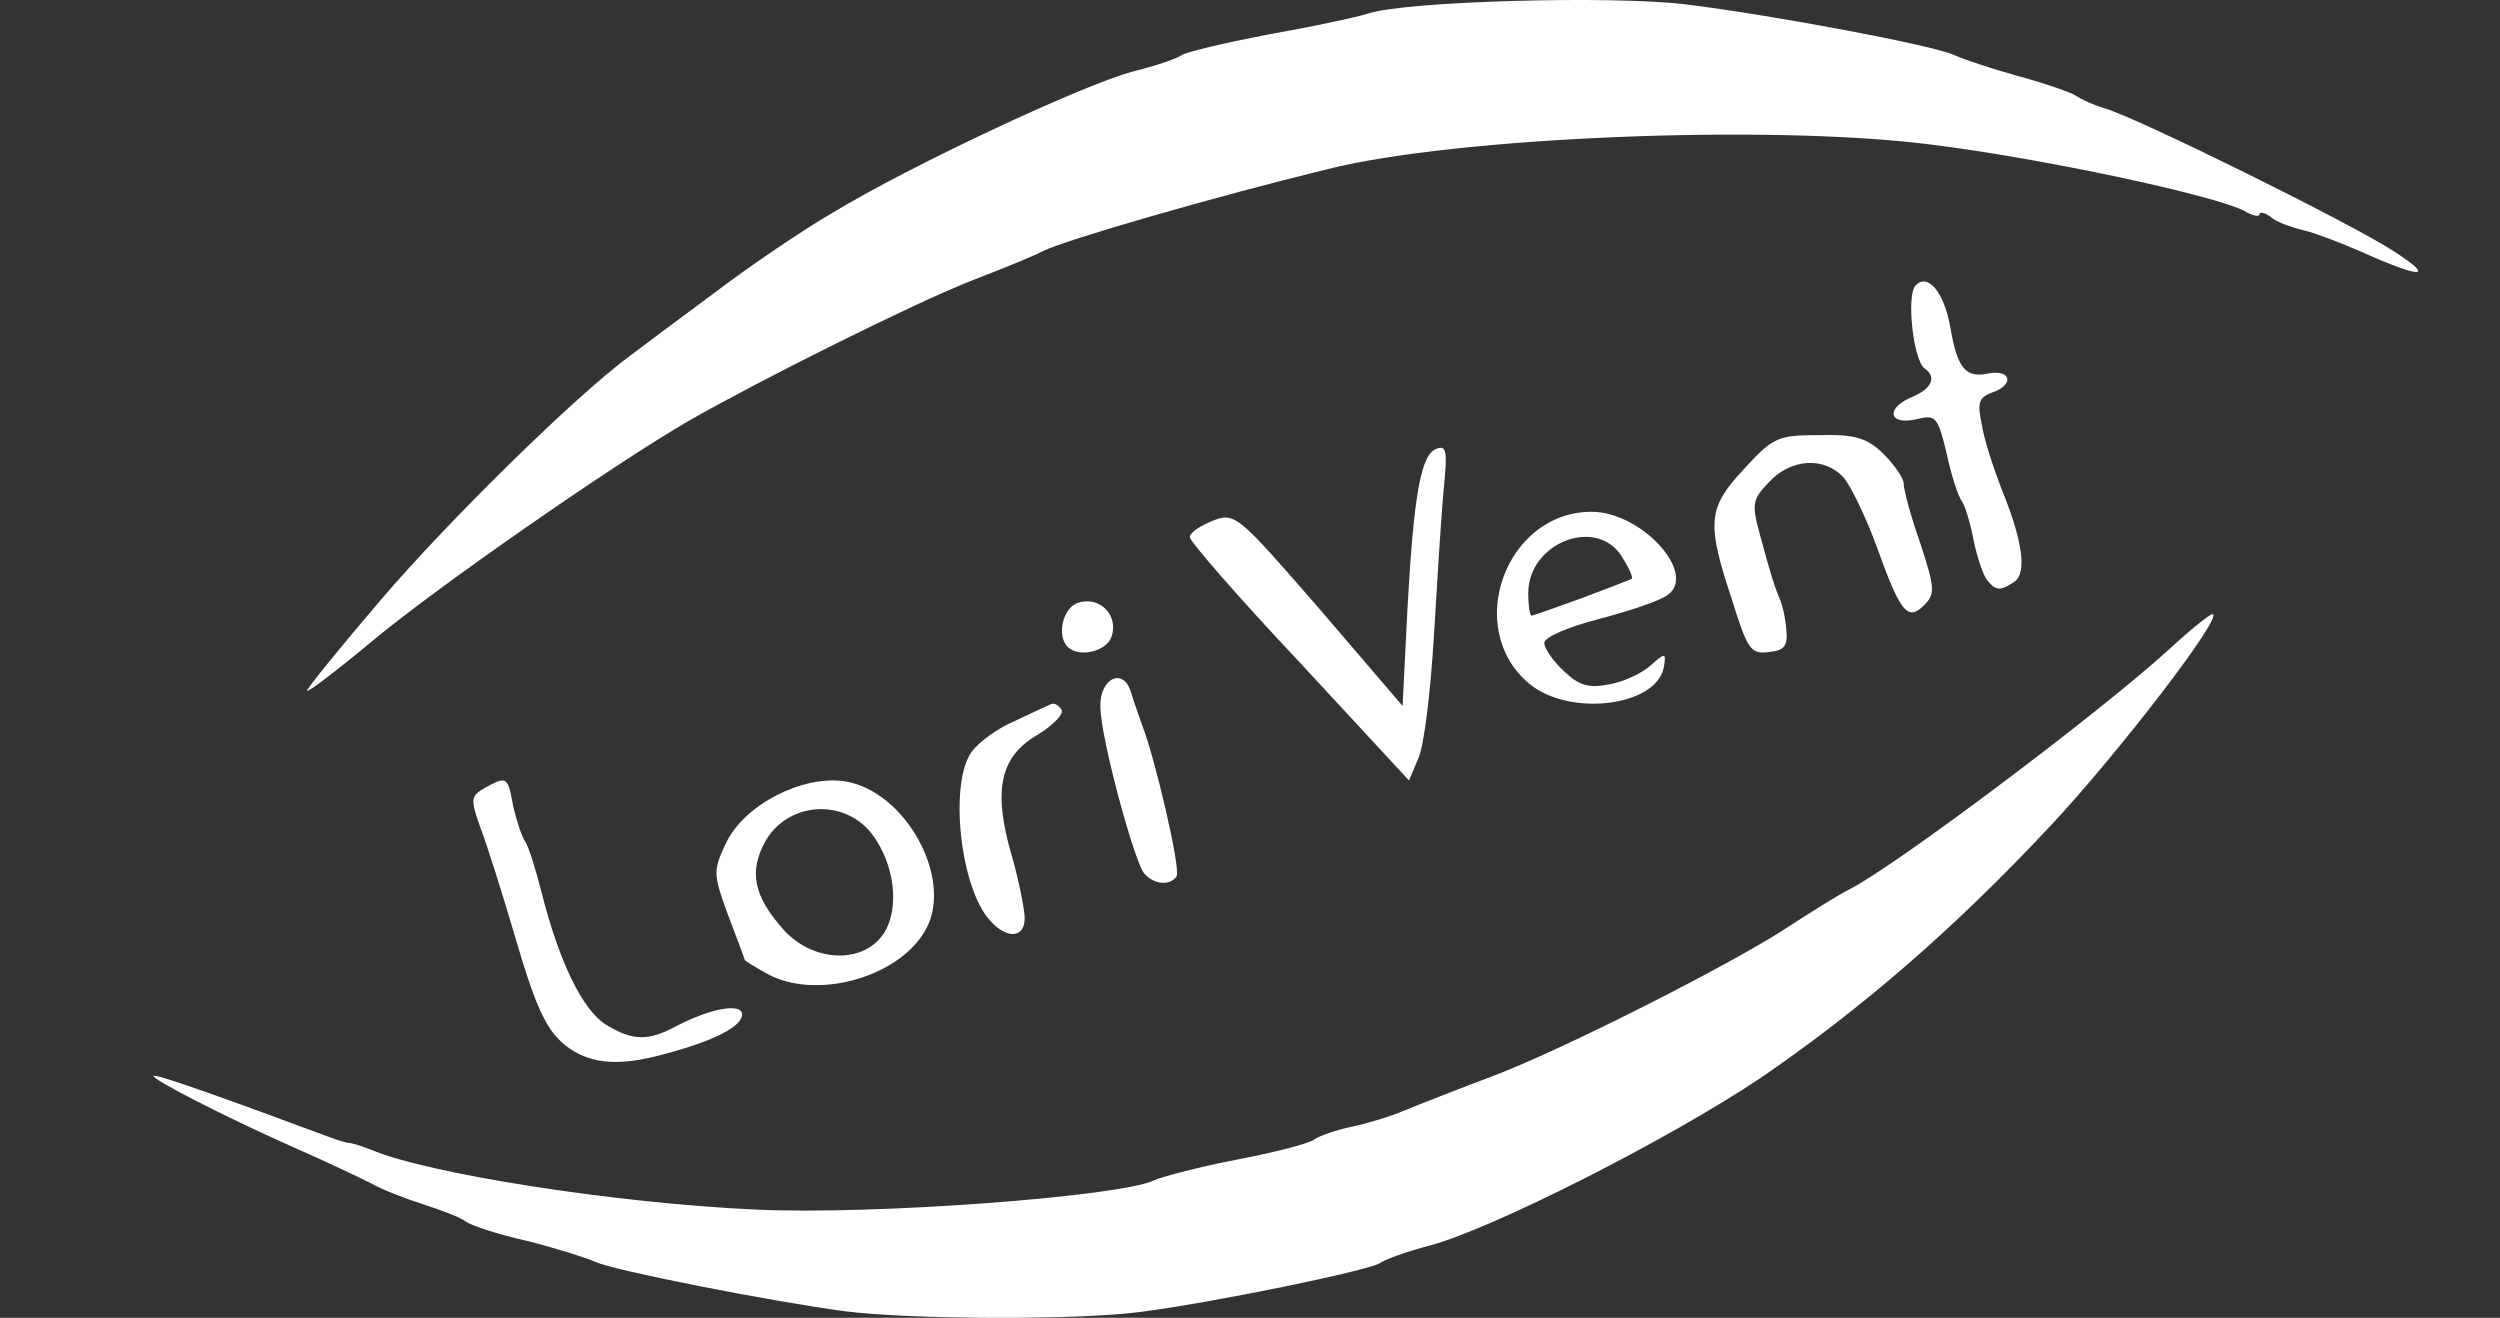 <svg xmlns="http://www.w3.org/2000/svg" width="129" height="68" viewBox="0 0 129 68" fill="none"><rect x="0" y="0" width="129" height="68" fill="#333333" stroke="none"/><path d="M43.605 67.661C39.767 67.153 31.628 65.545 30.743 65.121C30.279 64.91 28.676 64.402 27.158 64.021C25.64 63.683 24.248 63.217 23.995 63.005C23.784 62.836 22.814 62.455 21.887 62.159C20.959 61.863 19.736 61.397 19.145 61.059C18.555 60.763 16.784 59.916 15.139 59.197C11.428 57.546 7.759 55.642 7.928 55.515C8.012 55.388 11.808 56.742 17.037 58.689C17.374 58.816 17.88 58.985 18.091 58.985C18.344 59.028 18.808 59.197 19.145 59.324C22.013 60.551 31.628 62.075 38.966 62.413C45.081 62.709 57.943 61.736 59.588 60.89C59.968 60.72 61.865 60.212 63.847 59.832C65.829 59.451 67.643 58.985 67.854 58.774C68.107 58.604 68.95 58.308 69.751 58.139C70.553 57.97 71.818 57.589 72.492 57.292C73.209 56.996 75.149 56.234 76.836 55.6C80.505 54.245 89.656 49.59 92.355 47.771C93.409 47.093 94.801 46.205 95.476 45.866C97.922 44.597 108.296 36.81 111.923 33.509C113.019 32.493 114.031 31.689 114.158 31.689C114.833 31.689 109.224 38.968 105.808 42.608C100.747 48.025 95.94 52.13 90.879 55.6C86.156 58.774 76.963 63.429 73.758 64.275C72.619 64.571 71.438 64.995 71.227 65.164C70.721 65.545 62.498 67.237 58.787 67.703C55.539 68.126 46.894 68.084 43.605 67.661Z" fill="white"></path><path d="M29.677 54.284C28.311 53.466 27.772 52.434 26.53 48.174C25.909 46.065 25.122 43.569 24.791 42.709C24.252 41.203 24.294 41.074 25.039 40.643C26.157 40.041 26.199 40.041 26.488 41.633C26.654 42.364 26.944 43.225 27.11 43.44C27.275 43.699 27.648 44.86 27.938 46.022C28.849 49.637 30.05 52.089 31.251 52.864C32.659 53.724 33.446 53.724 34.895 52.95C36.718 52.003 38.291 51.745 38.291 52.347C38.291 52.95 36.925 53.681 34.357 54.37C32.203 54.972 30.837 54.929 29.677 54.284Z" fill="white"></path><path d="M39.633 50.271C38.943 49.897 38.426 49.566 38.426 49.524C38.426 49.483 38.038 48.446 37.564 47.202C36.788 45.087 36.788 44.921 37.478 43.469C38.426 41.52 41.4 39.985 43.598 40.317C46.701 40.815 49.158 45.252 47.822 47.865C46.529 50.395 42.176 51.639 39.633 50.271ZM45.581 48.197C46.443 46.911 46.184 44.589 44.977 43.013C43.512 41.147 40.581 41.395 39.46 43.469C38.642 45.004 38.9 46.248 40.409 47.948C41.917 49.649 44.503 49.773 45.581 48.197Z" fill="white"></path><path d="M51.096 47.51C49.53 45.813 48.979 40.433 50.122 38.819C50.503 38.281 51.477 37.578 52.365 37.205C53.212 36.791 54.058 36.419 54.228 36.336C54.397 36.253 54.609 36.378 54.778 36.626C54.905 36.833 54.355 37.412 53.55 37.909C51.604 39.026 51.223 40.764 52.196 44.117C52.577 45.441 52.873 46.931 52.873 47.386C52.873 48.42 51.942 48.462 51.096 47.51Z" fill="white"></path><path d="M59.012 45.03C58.485 44.281 56.821 38.158 56.781 36.528C56.699 35.03 57.957 34.369 58.363 35.735C58.485 36.175 58.769 36.924 58.931 37.409C59.621 39.171 60.919 44.81 60.717 45.206C60.392 45.735 59.499 45.647 59.012 45.03Z" fill="white"></path><path d="M67.073 34.188C63.925 30.851 61.398 27.935 61.398 27.724C61.398 27.471 61.937 27.133 62.558 26.879C63.718 26.415 63.842 26.541 68.067 31.4L72.374 36.427L72.623 31.442C72.954 25.443 73.327 23.457 74.114 23.161C74.652 22.95 74.694 23.288 74.487 25.316C74.362 26.668 74.155 30.048 73.989 32.836C73.824 35.582 73.492 38.413 73.203 39.089L72.705 40.272L67.073 34.188Z" fill="white"></path><path d="M78.899 35.27C75.505 32.426 77.698 26.408 82.127 26.408C84.694 26.408 87.591 29.582 86.059 30.695C85.687 30.983 84.114 31.519 82.541 31.931C80.927 32.344 79.685 32.88 79.685 33.168C79.685 33.457 80.14 34.116 80.72 34.652C81.506 35.394 82.003 35.518 83.038 35.312C83.783 35.188 84.735 34.735 85.19 34.322C85.935 33.663 85.977 33.663 85.852 34.446C85.439 36.466 80.968 37.002 78.899 35.27ZM81.63 30.86C82.955 30.365 84.114 29.912 84.197 29.87C84.28 29.788 84.031 29.252 83.659 28.675C82.334 26.655 78.857 28.015 78.857 30.612C78.857 31.231 78.94 31.767 79.023 31.767C79.106 31.767 80.265 31.354 81.63 30.86Z" fill="white"></path><path d="M15.845 35.641C15.845 35.514 17.524 33.444 19.581 31.035C23.107 26.893 29.698 20.427 32.51 18.357C33.182 17.85 35.155 16.37 36.876 15.103C38.597 13.793 41.325 11.933 42.921 11.003C46.95 8.552 55.892 4.369 58.453 3.692C59.628 3.397 60.761 3.016 60.971 2.847C61.223 2.678 63.196 2.213 65.379 1.791C67.562 1.41 69.955 0.903 70.626 0.692C72.557 0.058 83.22 -0.238 86.998 0.227C91.448 0.776 99.801 2.34 100.851 2.847C101.312 3.058 102.824 3.566 104.209 3.946C105.594 4.326 106.937 4.791 107.147 4.96C107.399 5.129 108.029 5.425 108.617 5.594C110.338 6.101 121.378 11.553 123.561 12.99C125.702 14.384 124.946 14.384 121.84 12.99C120.874 12.567 119.573 12.06 118.901 11.891C118.188 11.722 117.39 11.426 117.138 11.172C116.844 10.961 116.592 10.919 116.592 11.046C116.592 11.215 116.215 11.13 115.795 10.877C114.242 10.074 105.426 8.172 99.591 7.454C91.279 6.397 75.118 7.073 68.527 8.721C62.65 10.158 55.052 12.356 53.835 12.947C53.373 13.201 51.694 13.877 50.057 14.511C47.16 15.652 39.269 19.582 35.574 21.695C31.628 23.977 22.645 30.232 19.329 32.979C17.398 34.585 15.845 35.768 15.845 35.641Z" fill="white"></path><path d="M89.352 30.888C88.042 26.938 88.124 26.197 90.007 24.181C91.48 22.576 91.725 22.452 93.853 22.452C95.695 22.411 96.309 22.576 97.168 23.399C97.741 23.975 98.232 24.674 98.232 24.962C98.232 25.292 98.6 26.65 99.092 28.049C99.828 30.312 99.869 30.641 99.296 31.217C98.437 32.081 98.069 31.629 96.841 28.213C96.268 26.65 95.49 25.045 95.122 24.633C94.14 23.563 92.421 23.646 91.275 24.88C90.416 25.785 90.375 25.991 90.825 27.637C91.439 29.9 91.521 30.106 91.807 30.847C91.971 31.176 92.135 31.917 92.175 32.493C92.257 33.316 92.094 33.563 91.275 33.645C90.334 33.768 90.17 33.522 89.352 30.888Z" fill="white"></path><path d="M55.09 33.376C54.502 32.788 54.855 31.337 55.639 31.102C56.736 30.749 57.717 31.73 57.364 32.827C57.129 33.611 55.678 33.964 55.09 33.376Z" fill="white"></path><path d="M102.495 29.881C102.298 29.579 101.984 28.63 101.826 27.81C101.669 26.991 101.394 26.085 101.236 25.869C101.04 25.61 100.686 24.532 100.45 23.41C99.978 21.469 99.899 21.383 98.837 21.642C97.421 21.944 97.303 21.038 98.68 20.477C99.702 20.045 99.938 19.441 99.309 19.01C98.719 18.579 98.365 15.257 98.837 14.739C99.466 14.049 100.332 15.084 100.646 16.939C101 19.01 101.433 19.528 102.613 19.269C103.793 19.053 103.95 19.873 102.77 20.261C102.102 20.52 102.023 20.779 102.259 21.9C102.377 22.677 102.849 24.101 103.242 25.136C104.343 27.81 104.619 29.536 103.95 30.011C103.203 30.528 102.967 30.485 102.495 29.881Z" fill="white"></path></svg>